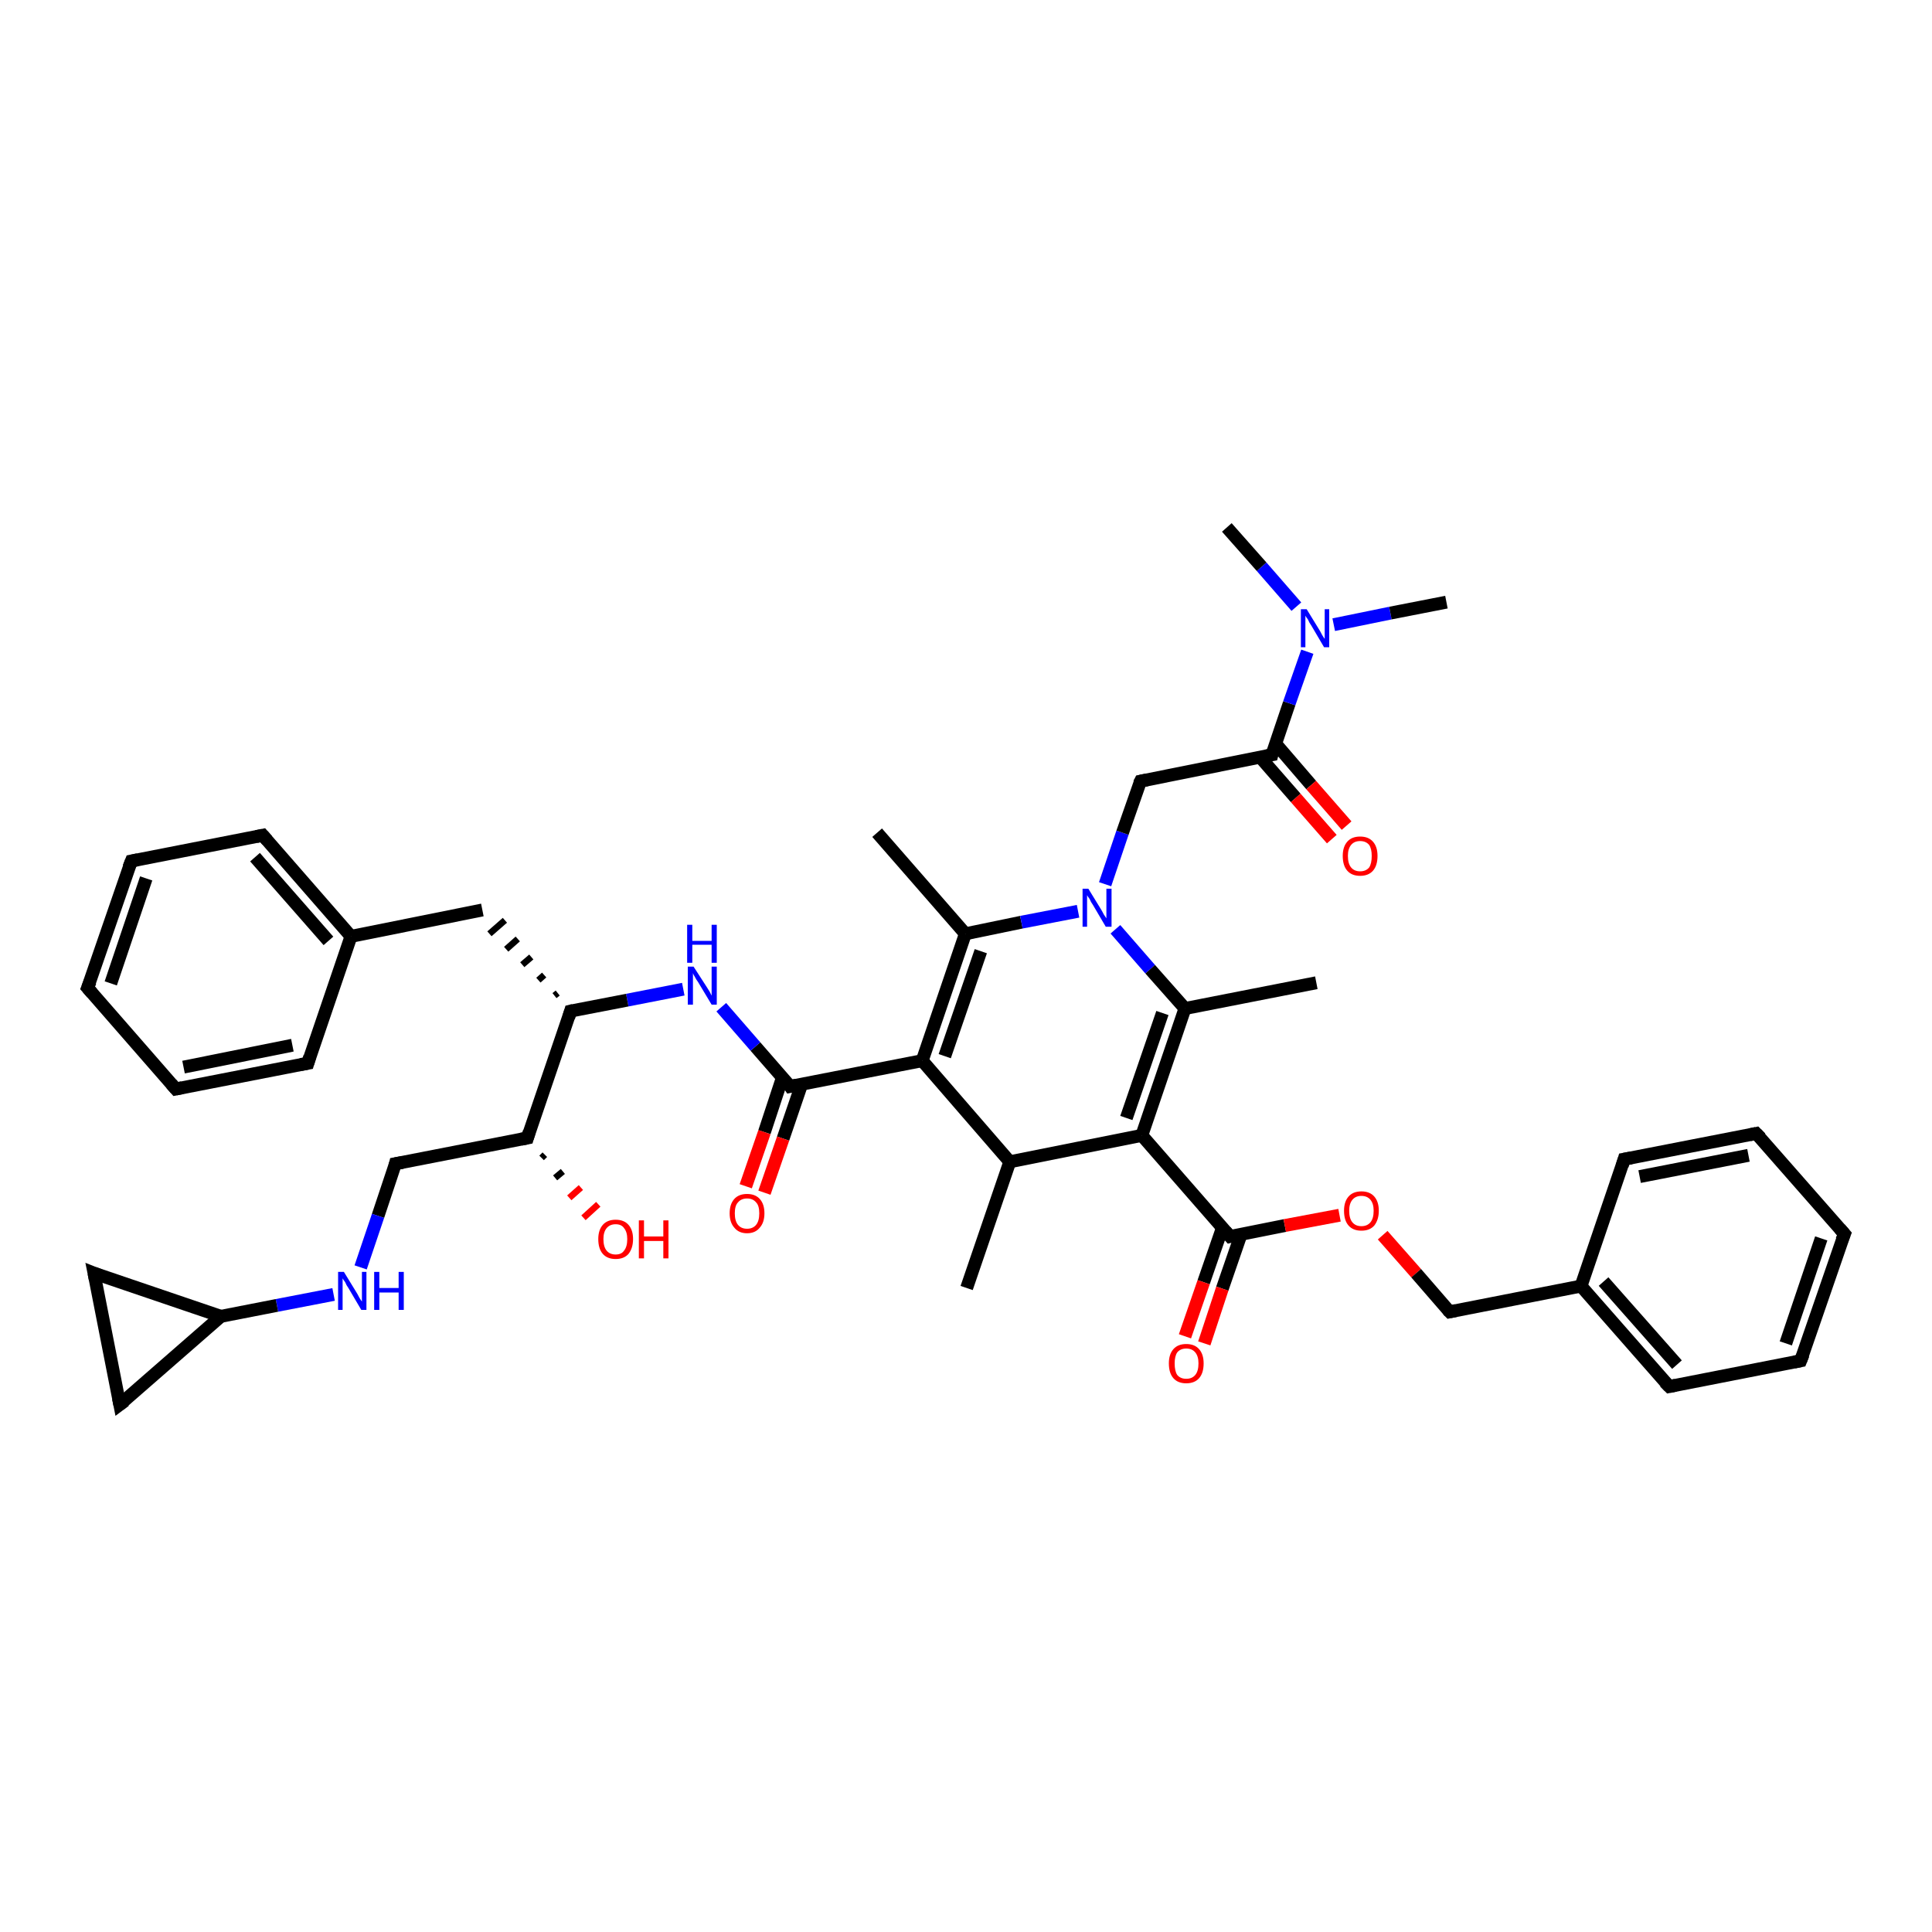 <?xml version='1.0' encoding='iso-8859-1'?>
<svg version='1.1' baseProfile='full'
              xmlns='http://www.w3.org/2000/svg'
                      xmlns:rdkit='http://www.rdkit.org/xml'
                      xmlns:xlink='http://www.w3.org/1999/xlink'
                  xml:space='preserve'
width='300px' height='300px' viewBox='0 0 300 300'>
<!-- END OF HEADER -->
<rect style='opacity:1.0;fill:#FFFFFF;stroke:none' width='300.0' height='300.0' x='0.0' y='0.0'> </rect>
<path class='bond-0 atom-0 atom-1' d='M 150.1,200.0 L 156.8,180.4' style='fill:none;fill-rule:evenodd;stroke:#000000;stroke-width:2.0px;stroke-linecap:butt;stroke-linejoin:miter;stroke-opacity:1' />
<path class='bond-1 atom-1 atom-2' d='M 156.8,180.4 L 143.2,164.7' style='fill:none;fill-rule:evenodd;stroke:#000000;stroke-width:2.0px;stroke-linecap:butt;stroke-linejoin:miter;stroke-opacity:1' />
<path class='bond-2 atom-2 atom-3' d='M 143.2,164.7 L 122.7,168.7' style='fill:none;fill-rule:evenodd;stroke:#000000;stroke-width:2.0px;stroke-linecap:butt;stroke-linejoin:miter;stroke-opacity:1' />
<path class='bond-3 atom-3 atom-4' d='M 121.5,167.3 L 118.7,175.8' style='fill:none;fill-rule:evenodd;stroke:#000000;stroke-width:2.0px;stroke-linecap:butt;stroke-linejoin:miter;stroke-opacity:1' />
<path class='bond-3 atom-3 atom-4' d='M 118.7,175.8 L 115.8,184.2' style='fill:none;fill-rule:evenodd;stroke:#FF0000;stroke-width:2.0px;stroke-linecap:butt;stroke-linejoin:miter;stroke-opacity:1' />
<path class='bond-3 atom-3 atom-4' d='M 124.5,168.3 L 121.6,176.8' style='fill:none;fill-rule:evenodd;stroke:#000000;stroke-width:2.0px;stroke-linecap:butt;stroke-linejoin:miter;stroke-opacity:1' />
<path class='bond-3 atom-3 atom-4' d='M 121.6,176.8 L 118.7,185.2' style='fill:none;fill-rule:evenodd;stroke:#FF0000;stroke-width:2.0px;stroke-linecap:butt;stroke-linejoin:miter;stroke-opacity:1' />
<path class='bond-4 atom-3 atom-5' d='M 122.7,168.7 L 117.3,162.5' style='fill:none;fill-rule:evenodd;stroke:#000000;stroke-width:2.0px;stroke-linecap:butt;stroke-linejoin:miter;stroke-opacity:1' />
<path class='bond-4 atom-3 atom-5' d='M 117.3,162.5 L 112.0,156.4' style='fill:none;fill-rule:evenodd;stroke:#0000FF;stroke-width:2.0px;stroke-linecap:butt;stroke-linejoin:miter;stroke-opacity:1' />
<path class='bond-5 atom-5 atom-6' d='M 106.1,153.6 L 97.4,155.3' style='fill:none;fill-rule:evenodd;stroke:#0000FF;stroke-width:2.0px;stroke-linecap:butt;stroke-linejoin:miter;stroke-opacity:1' />
<path class='bond-5 atom-5 atom-6' d='M 97.4,155.3 L 88.6,157.0' style='fill:none;fill-rule:evenodd;stroke:#000000;stroke-width:2.0px;stroke-linecap:butt;stroke-linejoin:miter;stroke-opacity:1' />
<path class='bond-6 atom-6 atom-7' d='M 86.6,154.2 L 86.1,154.6' style='fill:none;fill-rule:evenodd;stroke:#000000;stroke-width:1.0px;stroke-linecap:butt;stroke-linejoin:miter;stroke-opacity:1' />
<path class='bond-6 atom-6 atom-7' d='M 84.5,151.4 L 83.6,152.2' style='fill:none;fill-rule:evenodd;stroke:#000000;stroke-width:1.0px;stroke-linecap:butt;stroke-linejoin:miter;stroke-opacity:1' />
<path class='bond-6 atom-6 atom-7' d='M 82.5,148.6 L 81.1,149.8' style='fill:none;fill-rule:evenodd;stroke:#000000;stroke-width:1.0px;stroke-linecap:butt;stroke-linejoin:miter;stroke-opacity:1' />
<path class='bond-6 atom-6 atom-7' d='M 80.4,145.8 L 78.6,147.4' style='fill:none;fill-rule:evenodd;stroke:#000000;stroke-width:1.0px;stroke-linecap:butt;stroke-linejoin:miter;stroke-opacity:1' />
<path class='bond-6 atom-6 atom-7' d='M 78.4,142.9 L 76.0,145.0' style='fill:none;fill-rule:evenodd;stroke:#000000;stroke-width:1.0px;stroke-linecap:butt;stroke-linejoin:miter;stroke-opacity:1' />
<path class='bond-7 atom-7 atom-8' d='M 74.9,141.3 L 54.5,145.4' style='fill:none;fill-rule:evenodd;stroke:#000000;stroke-width:2.0px;stroke-linecap:butt;stroke-linejoin:miter;stroke-opacity:1' />
<path class='bond-8 atom-8 atom-9' d='M 54.5,145.4 L 40.8,129.7' style='fill:none;fill-rule:evenodd;stroke:#000000;stroke-width:2.0px;stroke-linecap:butt;stroke-linejoin:miter;stroke-opacity:1' />
<path class='bond-8 atom-8 atom-9' d='M 51.0,146.1 L 39.6,133.1' style='fill:none;fill-rule:evenodd;stroke:#000000;stroke-width:2.0px;stroke-linecap:butt;stroke-linejoin:miter;stroke-opacity:1' />
<path class='bond-9 atom-9 atom-10' d='M 40.8,129.7 L 20.4,133.7' style='fill:none;fill-rule:evenodd;stroke:#000000;stroke-width:2.0px;stroke-linecap:butt;stroke-linejoin:miter;stroke-opacity:1' />
<path class='bond-10 atom-10 atom-11' d='M 20.4,133.7 L 13.6,153.4' style='fill:none;fill-rule:evenodd;stroke:#000000;stroke-width:2.0px;stroke-linecap:butt;stroke-linejoin:miter;stroke-opacity:1' />
<path class='bond-10 atom-10 atom-11' d='M 22.7,136.4 L 17.2,152.7' style='fill:none;fill-rule:evenodd;stroke:#000000;stroke-width:2.0px;stroke-linecap:butt;stroke-linejoin:miter;stroke-opacity:1' />
<path class='bond-11 atom-11 atom-12' d='M 13.6,153.4 L 27.3,169.1' style='fill:none;fill-rule:evenodd;stroke:#000000;stroke-width:2.0px;stroke-linecap:butt;stroke-linejoin:miter;stroke-opacity:1' />
<path class='bond-12 atom-12 atom-13' d='M 27.3,169.1 L 47.8,165.1' style='fill:none;fill-rule:evenodd;stroke:#000000;stroke-width:2.0px;stroke-linecap:butt;stroke-linejoin:miter;stroke-opacity:1' />
<path class='bond-12 atom-12 atom-13' d='M 28.5,165.7 L 45.4,162.3' style='fill:none;fill-rule:evenodd;stroke:#000000;stroke-width:2.0px;stroke-linecap:butt;stroke-linejoin:miter;stroke-opacity:1' />
<path class='bond-13 atom-6 atom-14' d='M 88.6,157.0 L 81.9,176.7' style='fill:none;fill-rule:evenodd;stroke:#000000;stroke-width:2.0px;stroke-linecap:butt;stroke-linejoin:miter;stroke-opacity:1' />
<path class='bond-14 atom-14 atom-15' d='M 84.6,179.3 L 84.1,179.8' style='fill:none;fill-rule:evenodd;stroke:#000000;stroke-width:1.0px;stroke-linecap:butt;stroke-linejoin:miter;stroke-opacity:1' />
<path class='bond-14 atom-14 atom-15' d='M 87.4,181.9 L 86.2,182.9' style='fill:none;fill-rule:evenodd;stroke:#000000;stroke-width:1.0px;stroke-linecap:butt;stroke-linejoin:miter;stroke-opacity:1' />
<path class='bond-14 atom-14 atom-15' d='M 90.2,184.4 L 88.4,186.0' style='fill:none;fill-rule:evenodd;stroke:#FF0000;stroke-width:1.0px;stroke-linecap:butt;stroke-linejoin:miter;stroke-opacity:1' />
<path class='bond-14 atom-14 atom-15' d='M 92.9,187.0 L 90.6,189.1' style='fill:none;fill-rule:evenodd;stroke:#FF0000;stroke-width:1.0px;stroke-linecap:butt;stroke-linejoin:miter;stroke-opacity:1' />
<path class='bond-15 atom-14 atom-16' d='M 81.9,176.7 L 61.4,180.7' style='fill:none;fill-rule:evenodd;stroke:#000000;stroke-width:2.0px;stroke-linecap:butt;stroke-linejoin:miter;stroke-opacity:1' />
<path class='bond-16 atom-16 atom-17' d='M 61.4,180.7 L 58.7,188.8' style='fill:none;fill-rule:evenodd;stroke:#000000;stroke-width:2.0px;stroke-linecap:butt;stroke-linejoin:miter;stroke-opacity:1' />
<path class='bond-16 atom-16 atom-17' d='M 58.7,188.8 L 56.0,196.8' style='fill:none;fill-rule:evenodd;stroke:#0000FF;stroke-width:2.0px;stroke-linecap:butt;stroke-linejoin:miter;stroke-opacity:1' />
<path class='bond-17 atom-17 atom-18' d='M 51.8,201.0 L 43.0,202.7' style='fill:none;fill-rule:evenodd;stroke:#0000FF;stroke-width:2.0px;stroke-linecap:butt;stroke-linejoin:miter;stroke-opacity:1' />
<path class='bond-17 atom-17 atom-18' d='M 43.0,202.7 L 34.3,204.4' style='fill:none;fill-rule:evenodd;stroke:#000000;stroke-width:2.0px;stroke-linecap:butt;stroke-linejoin:miter;stroke-opacity:1' />
<path class='bond-18 atom-18 atom-19' d='M 34.3,204.4 L 18.6,218.1' style='fill:none;fill-rule:evenodd;stroke:#000000;stroke-width:2.0px;stroke-linecap:butt;stroke-linejoin:miter;stroke-opacity:1' />
<path class='bond-19 atom-19 atom-20' d='M 18.6,218.1 L 14.6,197.7' style='fill:none;fill-rule:evenodd;stroke:#000000;stroke-width:2.0px;stroke-linecap:butt;stroke-linejoin:miter;stroke-opacity:1' />
<path class='bond-20 atom-2 atom-21' d='M 143.2,164.7 L 149.9,145.0' style='fill:none;fill-rule:evenodd;stroke:#000000;stroke-width:2.0px;stroke-linecap:butt;stroke-linejoin:miter;stroke-opacity:1' />
<path class='bond-20 atom-2 atom-21' d='M 146.7,164.0 L 152.3,147.7' style='fill:none;fill-rule:evenodd;stroke:#000000;stroke-width:2.0px;stroke-linecap:butt;stroke-linejoin:miter;stroke-opacity:1' />
<path class='bond-21 atom-21 atom-22' d='M 149.9,145.0 L 136.2,129.3' style='fill:none;fill-rule:evenodd;stroke:#000000;stroke-width:2.0px;stroke-linecap:butt;stroke-linejoin:miter;stroke-opacity:1' />
<path class='bond-22 atom-21 atom-23' d='M 149.9,145.0 L 158.6,143.2' style='fill:none;fill-rule:evenodd;stroke:#000000;stroke-width:2.0px;stroke-linecap:butt;stroke-linejoin:miter;stroke-opacity:1' />
<path class='bond-22 atom-21 atom-23' d='M 158.6,143.2 L 167.4,141.5' style='fill:none;fill-rule:evenodd;stroke:#0000FF;stroke-width:2.0px;stroke-linecap:butt;stroke-linejoin:miter;stroke-opacity:1' />
<path class='bond-23 atom-23 atom-24' d='M 171.6,137.3 L 174.3,129.3' style='fill:none;fill-rule:evenodd;stroke:#0000FF;stroke-width:2.0px;stroke-linecap:butt;stroke-linejoin:miter;stroke-opacity:1' />
<path class='bond-23 atom-23 atom-24' d='M 174.3,129.3 L 177.1,121.3' style='fill:none;fill-rule:evenodd;stroke:#000000;stroke-width:2.0px;stroke-linecap:butt;stroke-linejoin:miter;stroke-opacity:1' />
<path class='bond-24 atom-24 atom-25' d='M 177.1,121.3 L 197.5,117.2' style='fill:none;fill-rule:evenodd;stroke:#000000;stroke-width:2.0px;stroke-linecap:butt;stroke-linejoin:miter;stroke-opacity:1' />
<path class='bond-25 atom-25 atom-26' d='M 195.7,117.6 L 201.2,123.9' style='fill:none;fill-rule:evenodd;stroke:#000000;stroke-width:2.0px;stroke-linecap:butt;stroke-linejoin:miter;stroke-opacity:1' />
<path class='bond-25 atom-25 atom-26' d='M 201.2,123.9 L 206.8,130.3' style='fill:none;fill-rule:evenodd;stroke:#FF0000;stroke-width:2.0px;stroke-linecap:butt;stroke-linejoin:miter;stroke-opacity:1' />
<path class='bond-25 atom-25 atom-26' d='M 198.1,115.5 L 203.6,121.9' style='fill:none;fill-rule:evenodd;stroke:#000000;stroke-width:2.0px;stroke-linecap:butt;stroke-linejoin:miter;stroke-opacity:1' />
<path class='bond-25 atom-25 atom-26' d='M 203.6,121.9 L 209.1,128.2' style='fill:none;fill-rule:evenodd;stroke:#FF0000;stroke-width:2.0px;stroke-linecap:butt;stroke-linejoin:miter;stroke-opacity:1' />
<path class='bond-26 atom-25 atom-27' d='M 197.5,117.2 L 200.2,109.2' style='fill:none;fill-rule:evenodd;stroke:#000000;stroke-width:2.0px;stroke-linecap:butt;stroke-linejoin:miter;stroke-opacity:1' />
<path class='bond-26 atom-25 atom-27' d='M 200.2,109.2 L 203.0,101.2' style='fill:none;fill-rule:evenodd;stroke:#0000FF;stroke-width:2.0px;stroke-linecap:butt;stroke-linejoin:miter;stroke-opacity:1' />
<path class='bond-27 atom-27 atom-28' d='M 207.1,97.0 L 215.9,95.2' style='fill:none;fill-rule:evenodd;stroke:#0000FF;stroke-width:2.0px;stroke-linecap:butt;stroke-linejoin:miter;stroke-opacity:1' />
<path class='bond-27 atom-27 atom-28' d='M 215.9,95.2 L 224.6,93.5' style='fill:none;fill-rule:evenodd;stroke:#000000;stroke-width:2.0px;stroke-linecap:butt;stroke-linejoin:miter;stroke-opacity:1' />
<path class='bond-28 atom-27 atom-29' d='M 201.3,94.2 L 195.9,88.0' style='fill:none;fill-rule:evenodd;stroke:#0000FF;stroke-width:2.0px;stroke-linecap:butt;stroke-linejoin:miter;stroke-opacity:1' />
<path class='bond-28 atom-27 atom-29' d='M 195.9,88.0 L 190.5,81.9' style='fill:none;fill-rule:evenodd;stroke:#000000;stroke-width:2.0px;stroke-linecap:butt;stroke-linejoin:miter;stroke-opacity:1' />
<path class='bond-29 atom-23 atom-30' d='M 173.2,144.3 L 178.6,150.5' style='fill:none;fill-rule:evenodd;stroke:#0000FF;stroke-width:2.0px;stroke-linecap:butt;stroke-linejoin:miter;stroke-opacity:1' />
<path class='bond-29 atom-23 atom-30' d='M 178.6,150.5 L 184.0,156.6' style='fill:none;fill-rule:evenodd;stroke:#000000;stroke-width:2.0px;stroke-linecap:butt;stroke-linejoin:miter;stroke-opacity:1' />
<path class='bond-30 atom-30 atom-31' d='M 184.0,156.6 L 204.4,152.6' style='fill:none;fill-rule:evenodd;stroke:#000000;stroke-width:2.0px;stroke-linecap:butt;stroke-linejoin:miter;stroke-opacity:1' />
<path class='bond-31 atom-30 atom-32' d='M 184.0,156.6 L 177.3,176.3' style='fill:none;fill-rule:evenodd;stroke:#000000;stroke-width:2.0px;stroke-linecap:butt;stroke-linejoin:miter;stroke-opacity:1' />
<path class='bond-31 atom-30 atom-32' d='M 180.5,157.3 L 174.9,173.6' style='fill:none;fill-rule:evenodd;stroke:#000000;stroke-width:2.0px;stroke-linecap:butt;stroke-linejoin:miter;stroke-opacity:1' />
<path class='bond-32 atom-32 atom-33' d='M 177.3,176.3 L 191.0,192.0' style='fill:none;fill-rule:evenodd;stroke:#000000;stroke-width:2.0px;stroke-linecap:butt;stroke-linejoin:miter;stroke-opacity:1' />
<path class='bond-33 atom-33 atom-34' d='M 189.8,190.7 L 186.9,199.1' style='fill:none;fill-rule:evenodd;stroke:#000000;stroke-width:2.0px;stroke-linecap:butt;stroke-linejoin:miter;stroke-opacity:1' />
<path class='bond-33 atom-33 atom-34' d='M 186.9,199.1 L 184.0,207.5' style='fill:none;fill-rule:evenodd;stroke:#FF0000;stroke-width:2.0px;stroke-linecap:butt;stroke-linejoin:miter;stroke-opacity:1' />
<path class='bond-33 atom-33 atom-34' d='M 192.7,191.7 L 189.8,200.1' style='fill:none;fill-rule:evenodd;stroke:#000000;stroke-width:2.0px;stroke-linecap:butt;stroke-linejoin:miter;stroke-opacity:1' />
<path class='bond-33 atom-33 atom-34' d='M 189.8,200.1 L 187.0,208.6' style='fill:none;fill-rule:evenodd;stroke:#FF0000;stroke-width:2.0px;stroke-linecap:butt;stroke-linejoin:miter;stroke-opacity:1' />
<path class='bond-34 atom-33 atom-35' d='M 191.0,192.0 L 199.5,190.3' style='fill:none;fill-rule:evenodd;stroke:#000000;stroke-width:2.0px;stroke-linecap:butt;stroke-linejoin:miter;stroke-opacity:1' />
<path class='bond-34 atom-33 atom-35' d='M 199.5,190.3 L 208.0,188.7' style='fill:none;fill-rule:evenodd;stroke:#FF0000;stroke-width:2.0px;stroke-linecap:butt;stroke-linejoin:miter;stroke-opacity:1' />
<path class='bond-35 atom-35 atom-36' d='M 214.7,191.8 L 219.9,197.7' style='fill:none;fill-rule:evenodd;stroke:#FF0000;stroke-width:2.0px;stroke-linecap:butt;stroke-linejoin:miter;stroke-opacity:1' />
<path class='bond-35 atom-35 atom-36' d='M 219.9,197.7 L 225.1,203.7' style='fill:none;fill-rule:evenodd;stroke:#000000;stroke-width:2.0px;stroke-linecap:butt;stroke-linejoin:miter;stroke-opacity:1' />
<path class='bond-36 atom-36 atom-37' d='M 225.1,203.7 L 245.5,199.7' style='fill:none;fill-rule:evenodd;stroke:#000000;stroke-width:2.0px;stroke-linecap:butt;stroke-linejoin:miter;stroke-opacity:1' />
<path class='bond-37 atom-37 atom-38' d='M 245.5,199.7 L 259.2,215.3' style='fill:none;fill-rule:evenodd;stroke:#000000;stroke-width:2.0px;stroke-linecap:butt;stroke-linejoin:miter;stroke-opacity:1' />
<path class='bond-37 atom-37 atom-38' d='M 249.0,199.0 L 260.4,211.9' style='fill:none;fill-rule:evenodd;stroke:#000000;stroke-width:2.0px;stroke-linecap:butt;stroke-linejoin:miter;stroke-opacity:1' />
<path class='bond-38 atom-38 atom-39' d='M 259.2,215.3 L 279.6,211.3' style='fill:none;fill-rule:evenodd;stroke:#000000;stroke-width:2.0px;stroke-linecap:butt;stroke-linejoin:miter;stroke-opacity:1' />
<path class='bond-39 atom-39 atom-40' d='M 279.6,211.3 L 286.4,191.6' style='fill:none;fill-rule:evenodd;stroke:#000000;stroke-width:2.0px;stroke-linecap:butt;stroke-linejoin:miter;stroke-opacity:1' />
<path class='bond-39 atom-39 atom-40' d='M 277.3,208.6 L 282.8,192.3' style='fill:none;fill-rule:evenodd;stroke:#000000;stroke-width:2.0px;stroke-linecap:butt;stroke-linejoin:miter;stroke-opacity:1' />
<path class='bond-40 atom-40 atom-41' d='M 286.4,191.6 L 272.7,176.0' style='fill:none;fill-rule:evenodd;stroke:#000000;stroke-width:2.0px;stroke-linecap:butt;stroke-linejoin:miter;stroke-opacity:1' />
<path class='bond-41 atom-41 atom-42' d='M 272.7,176.0 L 252.2,180.0' style='fill:none;fill-rule:evenodd;stroke:#000000;stroke-width:2.0px;stroke-linecap:butt;stroke-linejoin:miter;stroke-opacity:1' />
<path class='bond-41 atom-41 atom-42' d='M 271.5,179.4 L 254.6,182.7' style='fill:none;fill-rule:evenodd;stroke:#000000;stroke-width:2.0px;stroke-linecap:butt;stroke-linejoin:miter;stroke-opacity:1' />
<path class='bond-42 atom-32 atom-1' d='M 177.3,176.3 L 156.8,180.4' style='fill:none;fill-rule:evenodd;stroke:#000000;stroke-width:2.0px;stroke-linecap:butt;stroke-linejoin:miter;stroke-opacity:1' />
<path class='bond-43 atom-42 atom-37' d='M 252.2,180.0 L 245.5,199.7' style='fill:none;fill-rule:evenodd;stroke:#000000;stroke-width:2.0px;stroke-linecap:butt;stroke-linejoin:miter;stroke-opacity:1' />
<path class='bond-44 atom-13 atom-8' d='M 47.8,165.1 L 54.5,145.4' style='fill:none;fill-rule:evenodd;stroke:#000000;stroke-width:2.0px;stroke-linecap:butt;stroke-linejoin:miter;stroke-opacity:1' />
<path class='bond-45 atom-20 atom-18' d='M 14.6,197.7 L 34.3,204.4' style='fill:none;fill-rule:evenodd;stroke:#000000;stroke-width:2.0px;stroke-linecap:butt;stroke-linejoin:miter;stroke-opacity:1' />
<path d='M 123.7,168.5 L 122.7,168.7 L 122.5,168.4' style='fill:none;stroke:#000000;stroke-width:2.0px;stroke-linecap:butt;stroke-linejoin:miter;stroke-opacity:1;' />
<path d='M 89.0,156.9 L 88.6,157.0 L 88.3,158.0' style='fill:none;stroke:#000000;stroke-width:2.0px;stroke-linecap:butt;stroke-linejoin:miter;stroke-opacity:1;' />
<path d='M 41.5,130.5 L 40.8,129.7 L 39.8,129.9' style='fill:none;stroke:#000000;stroke-width:2.0px;stroke-linecap:butt;stroke-linejoin:miter;stroke-opacity:1;' />
<path d='M 21.4,133.5 L 20.4,133.7 L 20.0,134.7' style='fill:none;stroke:#000000;stroke-width:2.0px;stroke-linecap:butt;stroke-linejoin:miter;stroke-opacity:1;' />
<path d='M 14.0,152.4 L 13.6,153.4 L 14.3,154.2' style='fill:none;stroke:#000000;stroke-width:2.0px;stroke-linecap:butt;stroke-linejoin:miter;stroke-opacity:1;' />
<path d='M 26.6,168.3 L 27.3,169.1 L 28.3,168.9' style='fill:none;stroke:#000000;stroke-width:2.0px;stroke-linecap:butt;stroke-linejoin:miter;stroke-opacity:1;' />
<path d='M 46.7,165.3 L 47.8,165.1 L 48.1,164.1' style='fill:none;stroke:#000000;stroke-width:2.0px;stroke-linecap:butt;stroke-linejoin:miter;stroke-opacity:1;' />
<path d='M 82.2,175.7 L 81.9,176.7 L 80.9,176.9' style='fill:none;stroke:#000000;stroke-width:2.0px;stroke-linecap:butt;stroke-linejoin:miter;stroke-opacity:1;' />
<path d='M 62.5,180.5 L 61.4,180.7 L 61.3,181.1' style='fill:none;stroke:#000000;stroke-width:2.0px;stroke-linecap:butt;stroke-linejoin:miter;stroke-opacity:1;' />
<path d='M 19.4,217.5 L 18.6,218.1 L 18.4,217.1' style='fill:none;stroke:#000000;stroke-width:2.0px;stroke-linecap:butt;stroke-linejoin:miter;stroke-opacity:1;' />
<path d='M 14.8,198.7 L 14.6,197.7 L 15.6,198.1' style='fill:none;stroke:#000000;stroke-width:2.0px;stroke-linecap:butt;stroke-linejoin:miter;stroke-opacity:1;' />
<path d='M 176.9,121.7 L 177.1,121.3 L 178.1,121.1' style='fill:none;stroke:#000000;stroke-width:2.0px;stroke-linecap:butt;stroke-linejoin:miter;stroke-opacity:1;' />
<path d='M 196.5,117.4 L 197.5,117.2 L 197.6,116.8' style='fill:none;stroke:#000000;stroke-width:2.0px;stroke-linecap:butt;stroke-linejoin:miter;stroke-opacity:1;' />
<path d='M 190.3,191.2 L 191.0,192.0 L 191.4,191.9' style='fill:none;stroke:#000000;stroke-width:2.0px;stroke-linecap:butt;stroke-linejoin:miter;stroke-opacity:1;' />
<path d='M 224.8,203.4 L 225.1,203.7 L 226.1,203.5' style='fill:none;stroke:#000000;stroke-width:2.0px;stroke-linecap:butt;stroke-linejoin:miter;stroke-opacity:1;' />
<path d='M 258.5,214.6 L 259.2,215.3 L 260.2,215.1' style='fill:none;stroke:#000000;stroke-width:2.0px;stroke-linecap:butt;stroke-linejoin:miter;stroke-opacity:1;' />
<path d='M 278.6,211.5 L 279.6,211.3 L 280.0,210.3' style='fill:none;stroke:#000000;stroke-width:2.0px;stroke-linecap:butt;stroke-linejoin:miter;stroke-opacity:1;' />
<path d='M 286.0,192.6 L 286.4,191.6 L 285.7,190.8' style='fill:none;stroke:#000000;stroke-width:2.0px;stroke-linecap:butt;stroke-linejoin:miter;stroke-opacity:1;' />
<path d='M 273.4,176.7 L 272.7,176.0 L 271.7,176.2' style='fill:none;stroke:#000000;stroke-width:2.0px;stroke-linecap:butt;stroke-linejoin:miter;stroke-opacity:1;' />
<path d='M 253.3,179.8 L 252.2,180.0 L 251.9,181.0' style='fill:none;stroke:#000000;stroke-width:2.0px;stroke-linecap:butt;stroke-linejoin:miter;stroke-opacity:1;' />
<path class='atom-4' d='M 113.3 188.4
Q 113.3 187.0, 114.0 186.2
Q 114.7 185.4, 116.0 185.4
Q 117.3 185.4, 118.0 186.2
Q 118.7 187.0, 118.7 188.4
Q 118.7 189.8, 118.0 190.6
Q 117.3 191.5, 116.0 191.5
Q 114.7 191.5, 114.0 190.6
Q 113.3 189.8, 113.3 188.4
M 116.0 190.8
Q 116.9 190.8, 117.4 190.2
Q 117.9 189.6, 117.9 188.4
Q 117.9 187.2, 117.4 186.7
Q 116.9 186.1, 116.0 186.1
Q 115.1 186.1, 114.6 186.7
Q 114.1 187.2, 114.1 188.4
Q 114.1 189.6, 114.6 190.2
Q 115.1 190.8, 116.0 190.8
' fill='#FF0000'/>
<path class='atom-5' d='M 107.7 150.1
L 109.7 153.2
Q 109.9 153.5, 110.2 154.0
Q 110.5 154.6, 110.5 154.6
L 110.5 150.1
L 111.3 150.1
L 111.3 156.0
L 110.5 156.0
L 108.4 152.5
Q 108.1 152.1, 107.9 151.7
Q 107.6 151.2, 107.6 151.1
L 107.6 156.0
L 106.8 156.0
L 106.8 150.1
L 107.7 150.1
' fill='#0000FF'/>
<path class='atom-5' d='M 106.7 143.6
L 107.5 143.6
L 107.5 146.1
L 110.5 146.1
L 110.5 143.6
L 111.3 143.6
L 111.3 149.5
L 110.5 149.5
L 110.5 146.7
L 107.5 146.7
L 107.5 149.5
L 106.7 149.5
L 106.7 143.6
' fill='#0000FF'/>
<path class='atom-15' d='M 92.9 192.4
Q 92.9 191.0, 93.6 190.2
Q 94.3 189.4, 95.6 189.4
Q 96.9 189.4, 97.6 190.2
Q 98.3 191.0, 98.3 192.4
Q 98.3 193.8, 97.6 194.7
Q 96.9 195.5, 95.6 195.5
Q 94.3 195.5, 93.6 194.7
Q 92.9 193.9, 92.9 192.4
M 95.6 194.8
Q 96.5 194.8, 96.9 194.2
Q 97.4 193.6, 97.4 192.4
Q 97.4 191.3, 96.9 190.7
Q 96.5 190.1, 95.6 190.1
Q 94.7 190.1, 94.2 190.7
Q 93.7 191.3, 93.7 192.4
Q 93.7 193.6, 94.2 194.2
Q 94.7 194.8, 95.6 194.8
' fill='#FF0000'/>
<path class='atom-15' d='M 99.2 189.5
L 100.0 189.5
L 100.0 192.0
L 103.0 192.0
L 103.0 189.5
L 103.8 189.5
L 103.8 195.4
L 103.0 195.4
L 103.0 192.7
L 100.0 192.7
L 100.0 195.4
L 99.2 195.4
L 99.2 189.5
' fill='#FF0000'/>
<path class='atom-17' d='M 53.4 197.5
L 55.3 200.6
Q 55.5 200.9, 55.8 201.5
Q 56.1 202.0, 56.2 202.1
L 56.2 197.5
L 56.9 197.5
L 56.9 203.4
L 56.1 203.4
L 54.1 200.0
Q 53.8 199.6, 53.6 199.1
Q 53.3 198.7, 53.2 198.5
L 53.2 203.4
L 52.5 203.4
L 52.5 197.5
L 53.4 197.5
' fill='#0000FF'/>
<path class='atom-17' d='M 58.1 197.5
L 58.9 197.5
L 58.9 200.0
L 61.9 200.0
L 61.9 197.5
L 62.7 197.5
L 62.7 203.4
L 61.9 203.4
L 61.9 200.7
L 58.9 200.7
L 58.9 203.4
L 58.1 203.4
L 58.1 197.5
' fill='#0000FF'/>
<path class='atom-23' d='M 169.0 138.0
L 170.9 141.1
Q 171.1 141.4, 171.4 142.0
Q 171.8 142.6, 171.8 142.6
L 171.8 138.0
L 172.6 138.0
L 172.6 143.9
L 171.7 143.9
L 169.7 140.5
Q 169.4 140.1, 169.2 139.6
Q 168.9 139.2, 168.8 139.0
L 168.8 143.9
L 168.1 143.9
L 168.1 138.0
L 169.0 138.0
' fill='#0000FF'/>
<path class='atom-26' d='M 208.5 132.9
Q 208.5 131.5, 209.2 130.7
Q 209.9 129.9, 211.2 129.9
Q 212.5 129.9, 213.2 130.7
Q 213.9 131.5, 213.9 132.9
Q 213.9 134.4, 213.2 135.2
Q 212.5 136.0, 211.2 136.0
Q 209.9 136.0, 209.2 135.2
Q 208.5 134.4, 208.5 132.9
M 211.2 135.3
Q 212.1 135.3, 212.6 134.7
Q 213.0 134.1, 213.0 132.9
Q 213.0 131.8, 212.6 131.2
Q 212.1 130.6, 211.2 130.6
Q 210.3 130.6, 209.8 131.2
Q 209.3 131.8, 209.3 132.9
Q 209.3 134.1, 209.8 134.7
Q 210.3 135.3, 211.2 135.3
' fill='#FF0000'/>
<path class='atom-27' d='M 202.9 94.6
L 204.8 97.7
Q 205.0 98.0, 205.3 98.6
Q 205.6 99.1, 205.7 99.2
L 205.7 94.6
L 206.4 94.6
L 206.4 100.5
L 205.6 100.5
L 203.6 97.1
Q 203.3 96.7, 203.1 96.2
Q 202.8 95.8, 202.7 95.6
L 202.7 100.5
L 202.0 100.5
L 202.0 94.6
L 202.9 94.6
' fill='#0000FF'/>
<path class='atom-34' d='M 181.5 211.7
Q 181.5 210.3, 182.2 209.5
Q 182.9 208.7, 184.2 208.7
Q 185.5 208.7, 186.2 209.5
Q 186.9 210.3, 186.9 211.7
Q 186.9 213.2, 186.2 214.0
Q 185.5 214.8, 184.2 214.8
Q 182.9 214.8, 182.2 214.0
Q 181.5 213.2, 181.5 211.7
M 184.2 214.1
Q 185.1 214.1, 185.6 213.5
Q 186.1 212.9, 186.1 211.7
Q 186.1 210.6, 185.6 210.0
Q 185.1 209.4, 184.2 209.4
Q 183.3 209.4, 182.8 210.0
Q 182.4 210.6, 182.4 211.7
Q 182.4 212.9, 182.8 213.5
Q 183.3 214.1, 184.2 214.1
' fill='#FF0000'/>
<path class='atom-35' d='M 208.7 188.0
Q 208.7 186.6, 209.4 185.8
Q 210.1 185.0, 211.4 185.0
Q 212.7 185.0, 213.4 185.8
Q 214.1 186.6, 214.1 188.0
Q 214.1 189.4, 213.4 190.3
Q 212.7 191.1, 211.4 191.1
Q 210.1 191.1, 209.4 190.3
Q 208.7 189.5, 208.7 188.0
M 211.4 190.4
Q 212.3 190.4, 212.8 189.8
Q 213.3 189.2, 213.3 188.0
Q 213.3 186.9, 212.8 186.3
Q 212.3 185.7, 211.4 185.7
Q 210.5 185.7, 210.0 186.3
Q 209.5 186.9, 209.5 188.0
Q 209.5 189.2, 210.0 189.8
Q 210.5 190.4, 211.4 190.4
' fill='#FF0000'/>
</svg>

